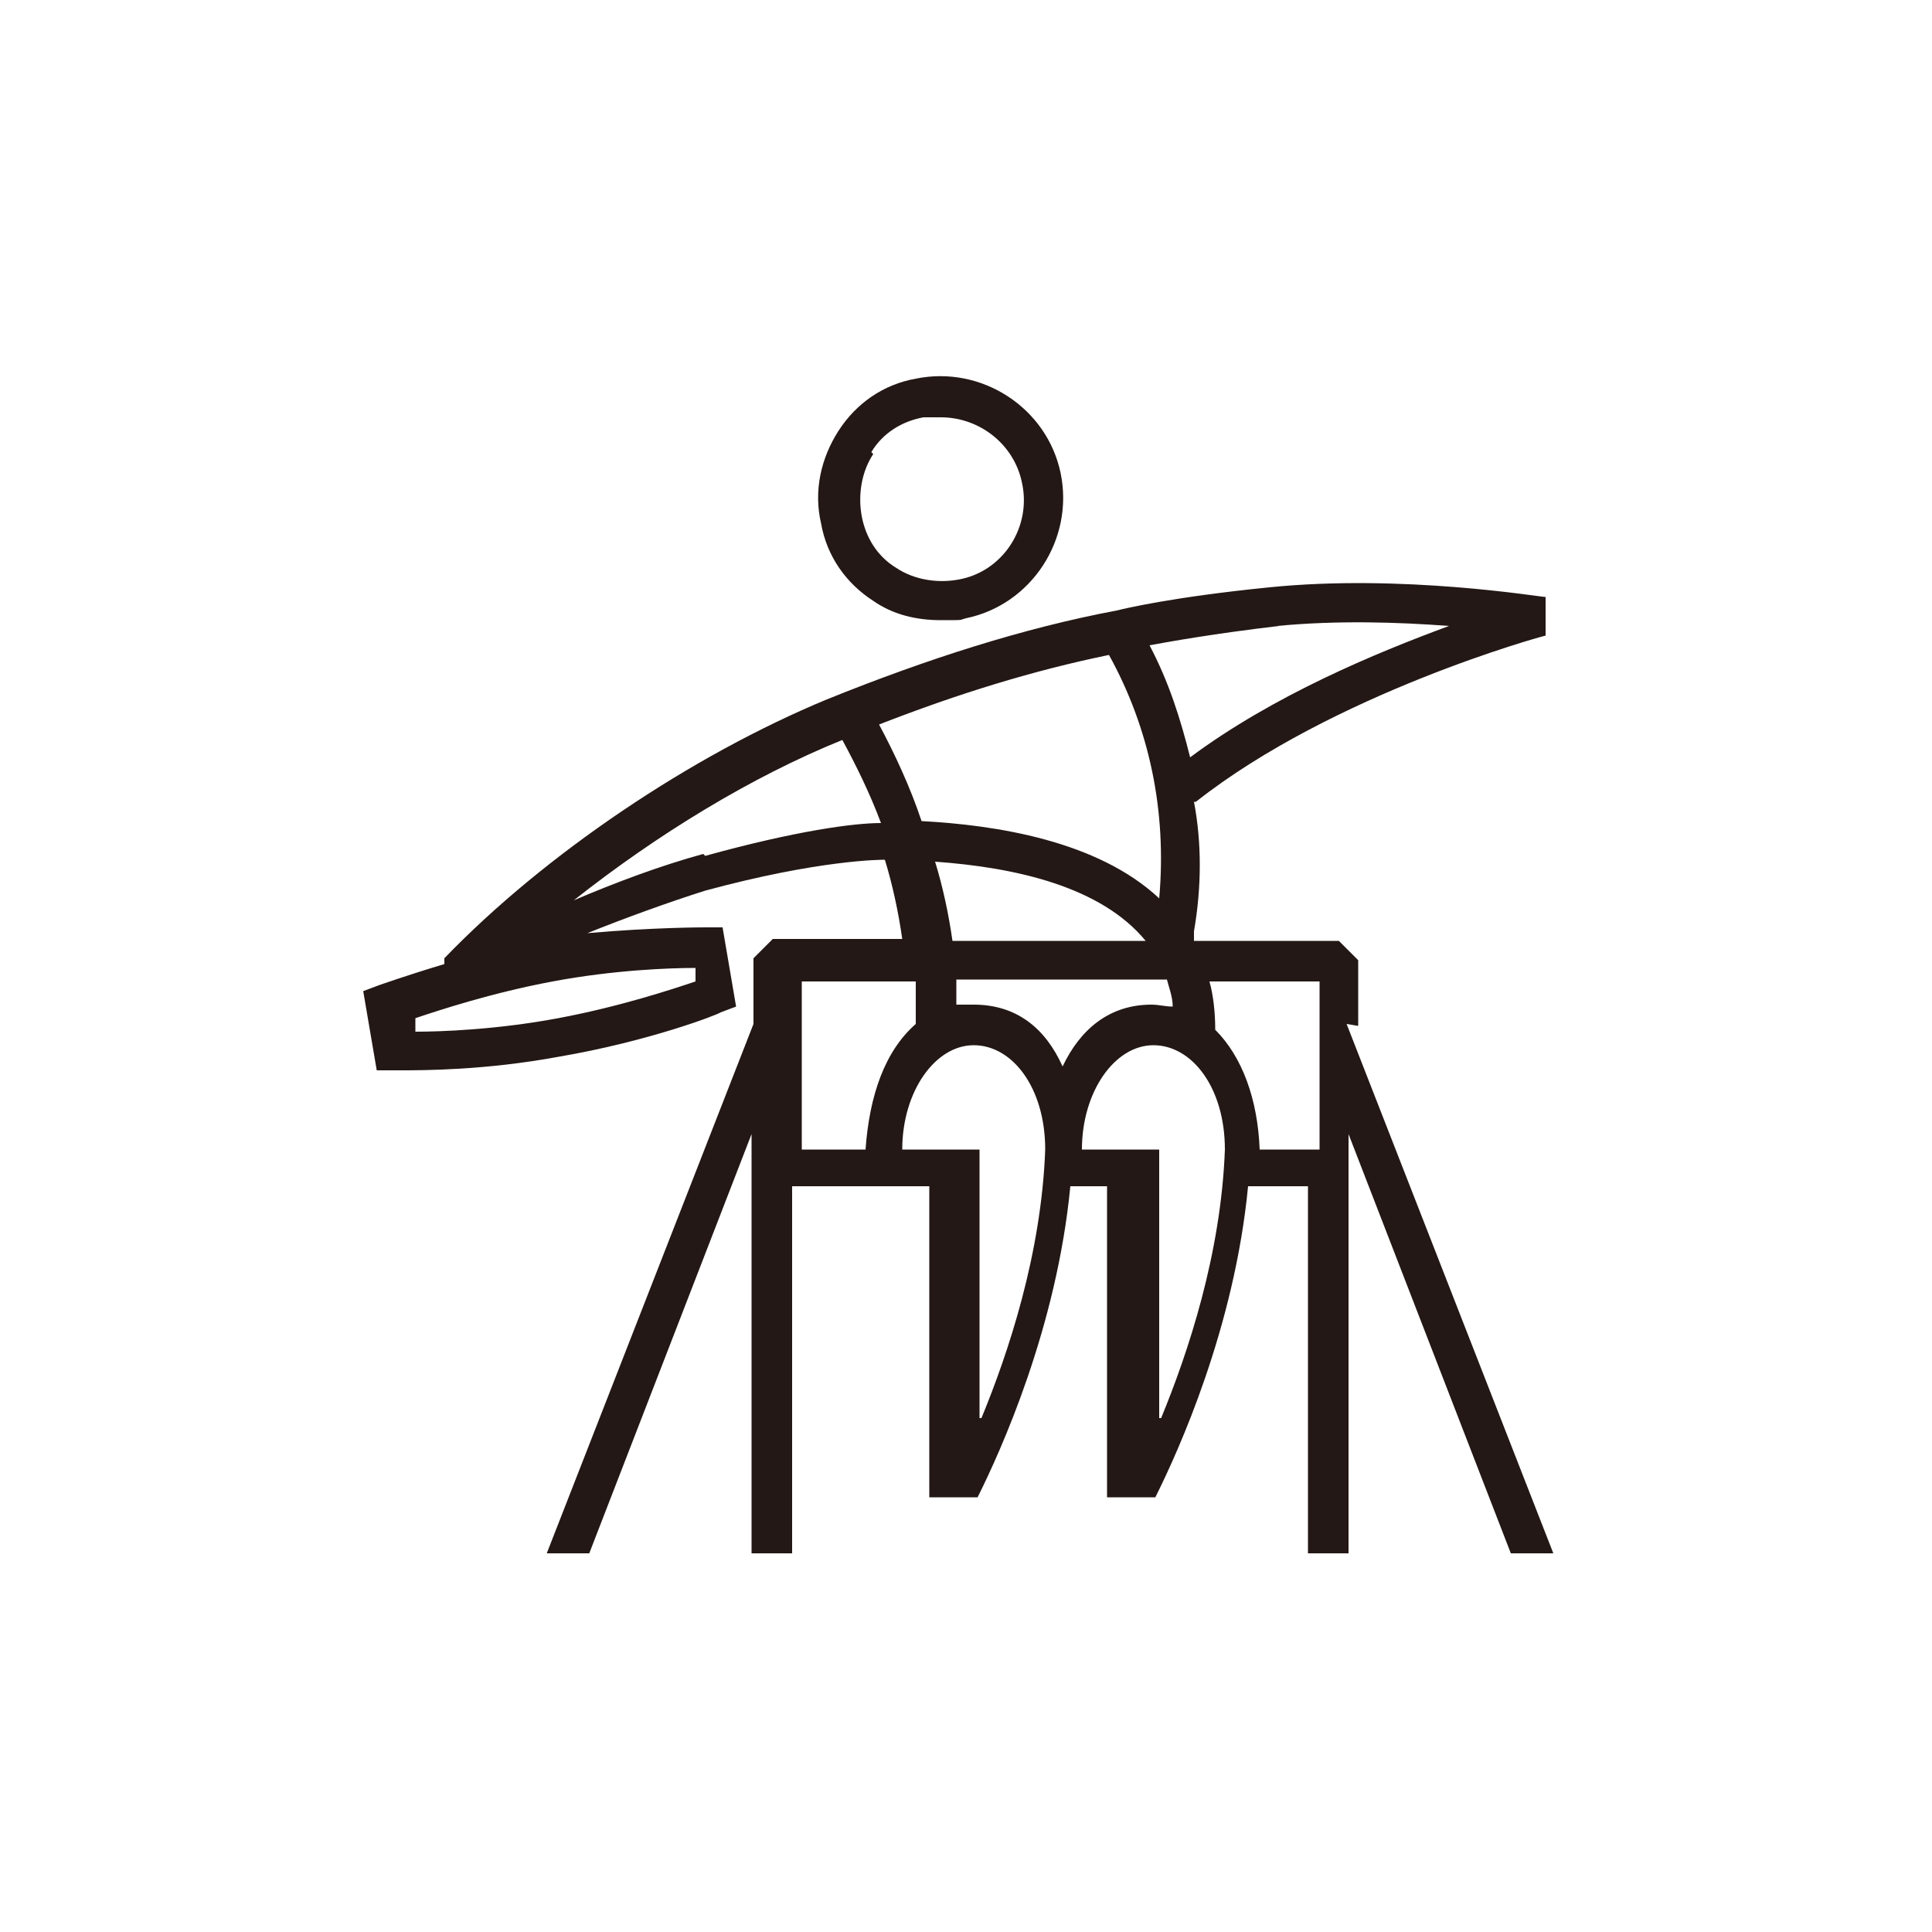 <svg id="_レイヤー_1" data-name="レイヤー 1" xmlns="http://www.w3.org/2000/svg" width="100" height="100" version="1.1"><defs><style>.cls-1{fill:#231815;stroke-width:0}</style></defs><path class="cls-1" d="M70.3 53.1v-3.4l-1-1h-7.5v-.5c.4-2.3.4-4.6 0-6.7h.1c7.1-5.6 18-8.6 18.1-8.6v-2c-.3 0-7.4-1.2-14.3-.5-5 .5-7.5 1.1-7.9 1.2-4.8.9-9.8 2.5-15 4.6-7 2.9-14.6 8-19.8 13.4v.3c-2 .6-3.4 1.1-3.4 1.1l-.8.3.7 4.1H20.7c1.2 0 4.4 0 8.2-.7 4.7-.8 8.3-2.2 8.4-2.3l.8-.3-.7-4.1h-.9c-.1 0-2.7 0-6.1.3 2-.8 4.2-1.6 6.1-2.2 5.9-1.6 9.1-1.6 9.3-1.6.4 1.3.7 2.7.9 4.1H40l-1 1V53L28.3 80.4h2.2l8.4-21.7v21.7H41v-19h7.1v16.1h2.5c1.2-2.4 4.1-8.8 4.8-16.1h1.9v16.1h2.5c1.2-2.4 4.1-8.8 4.8-16.1h3.1v19h2.1V58.7l8.4 21.7h2.2L69.7 53Zm-4.2-20.7c3.1-.3 6.3-.2 8.9 0-3.8 1.4-9.1 3.6-13.4 6.8-.5-2-1.1-3.9-2.1-5.8 1.1-.2 3.3-.6 6.7-1ZM36 50.1v.7c-1.2.4-3.9 1.3-7.1 1.9-3.2.6-6.1.7-7.4.7v-.7c1.2-.4 3.9-1.3 7.1-1.9 3.2-.6 6.1-.7 7.4-.7Zm.4-5.9c-2.2.6-4.6 1.5-6.7 2.4 4.3-3.4 9.2-6.4 13.9-8.3.7 1.3 1.4 2.7 2 4.3-1.4 0-4.4.4-9.1 1.7Zm9.1-6.7c4.1-1.6 8-2.8 11.9-3.6 2.1 3.8 3 8.1 2.6 12.6-3.2-3-8.5-3.8-12.3-4-.6-1.8-1.4-3.5-2.2-5Zm13.8 11.2h-10c-.2-1.4-.5-2.8-.9-4.1 4.2.3 8.6 1.3 10.9 4.1ZM41.5 59.5v-8.7h5.9V53c-1.6 1.4-2.4 3.7-2.6 6.5h-3.3Zm9.2 13.9V59.5h-4c0-3 1.7-5.4 3.7-5.4s3.7 2.2 3.7 5.4c-.2 5.4-1.9 10.5-3.3 13.9ZM50.4 52h-.9v-1.3h10.9c.1.4.3.9.3 1.4-.4 0-.7-.1-1.1-.1-2.2 0-3.7 1.3-4.6 3.2-.9-2-2.4-3.2-4.6-3.2ZM60 73.4V59.5h-4c0-3 1.7-5.4 3.7-5.4s3.7 2.2 3.7 5.4c-.2 5.4-1.9 10.5-3.3 13.9Zm8.3-13.9h-3.1c-.1-2.6-.9-4.8-2.3-6.2 0-.9-.1-1.8-.3-2.5h5.7v8.7ZM45.2 31.1c1 .7 2.2 1 3.5 1s.9 0 1.3-.1c3.4-.7 5.6-4.1 4.9-7.5-.7-3.4-4.1-5.6-7.5-4.9-1.7.3-3.1 1.3-4 2.7-.9 1.4-1.3 3.1-.9 4.8.3 1.7 1.3 3.1 2.7 4Zm-.1-7.7c.6-1 1.6-1.6 2.7-1.8h.9c2 0 3.8 1.4 4.2 3.4.5 2.3-1 4.6-3.3 5-1.1.2-2.3 0-3.2-.6-1-.6-1.6-1.6-1.8-2.7-.2-1.1 0-2.3.6-3.2Z"/></svg>